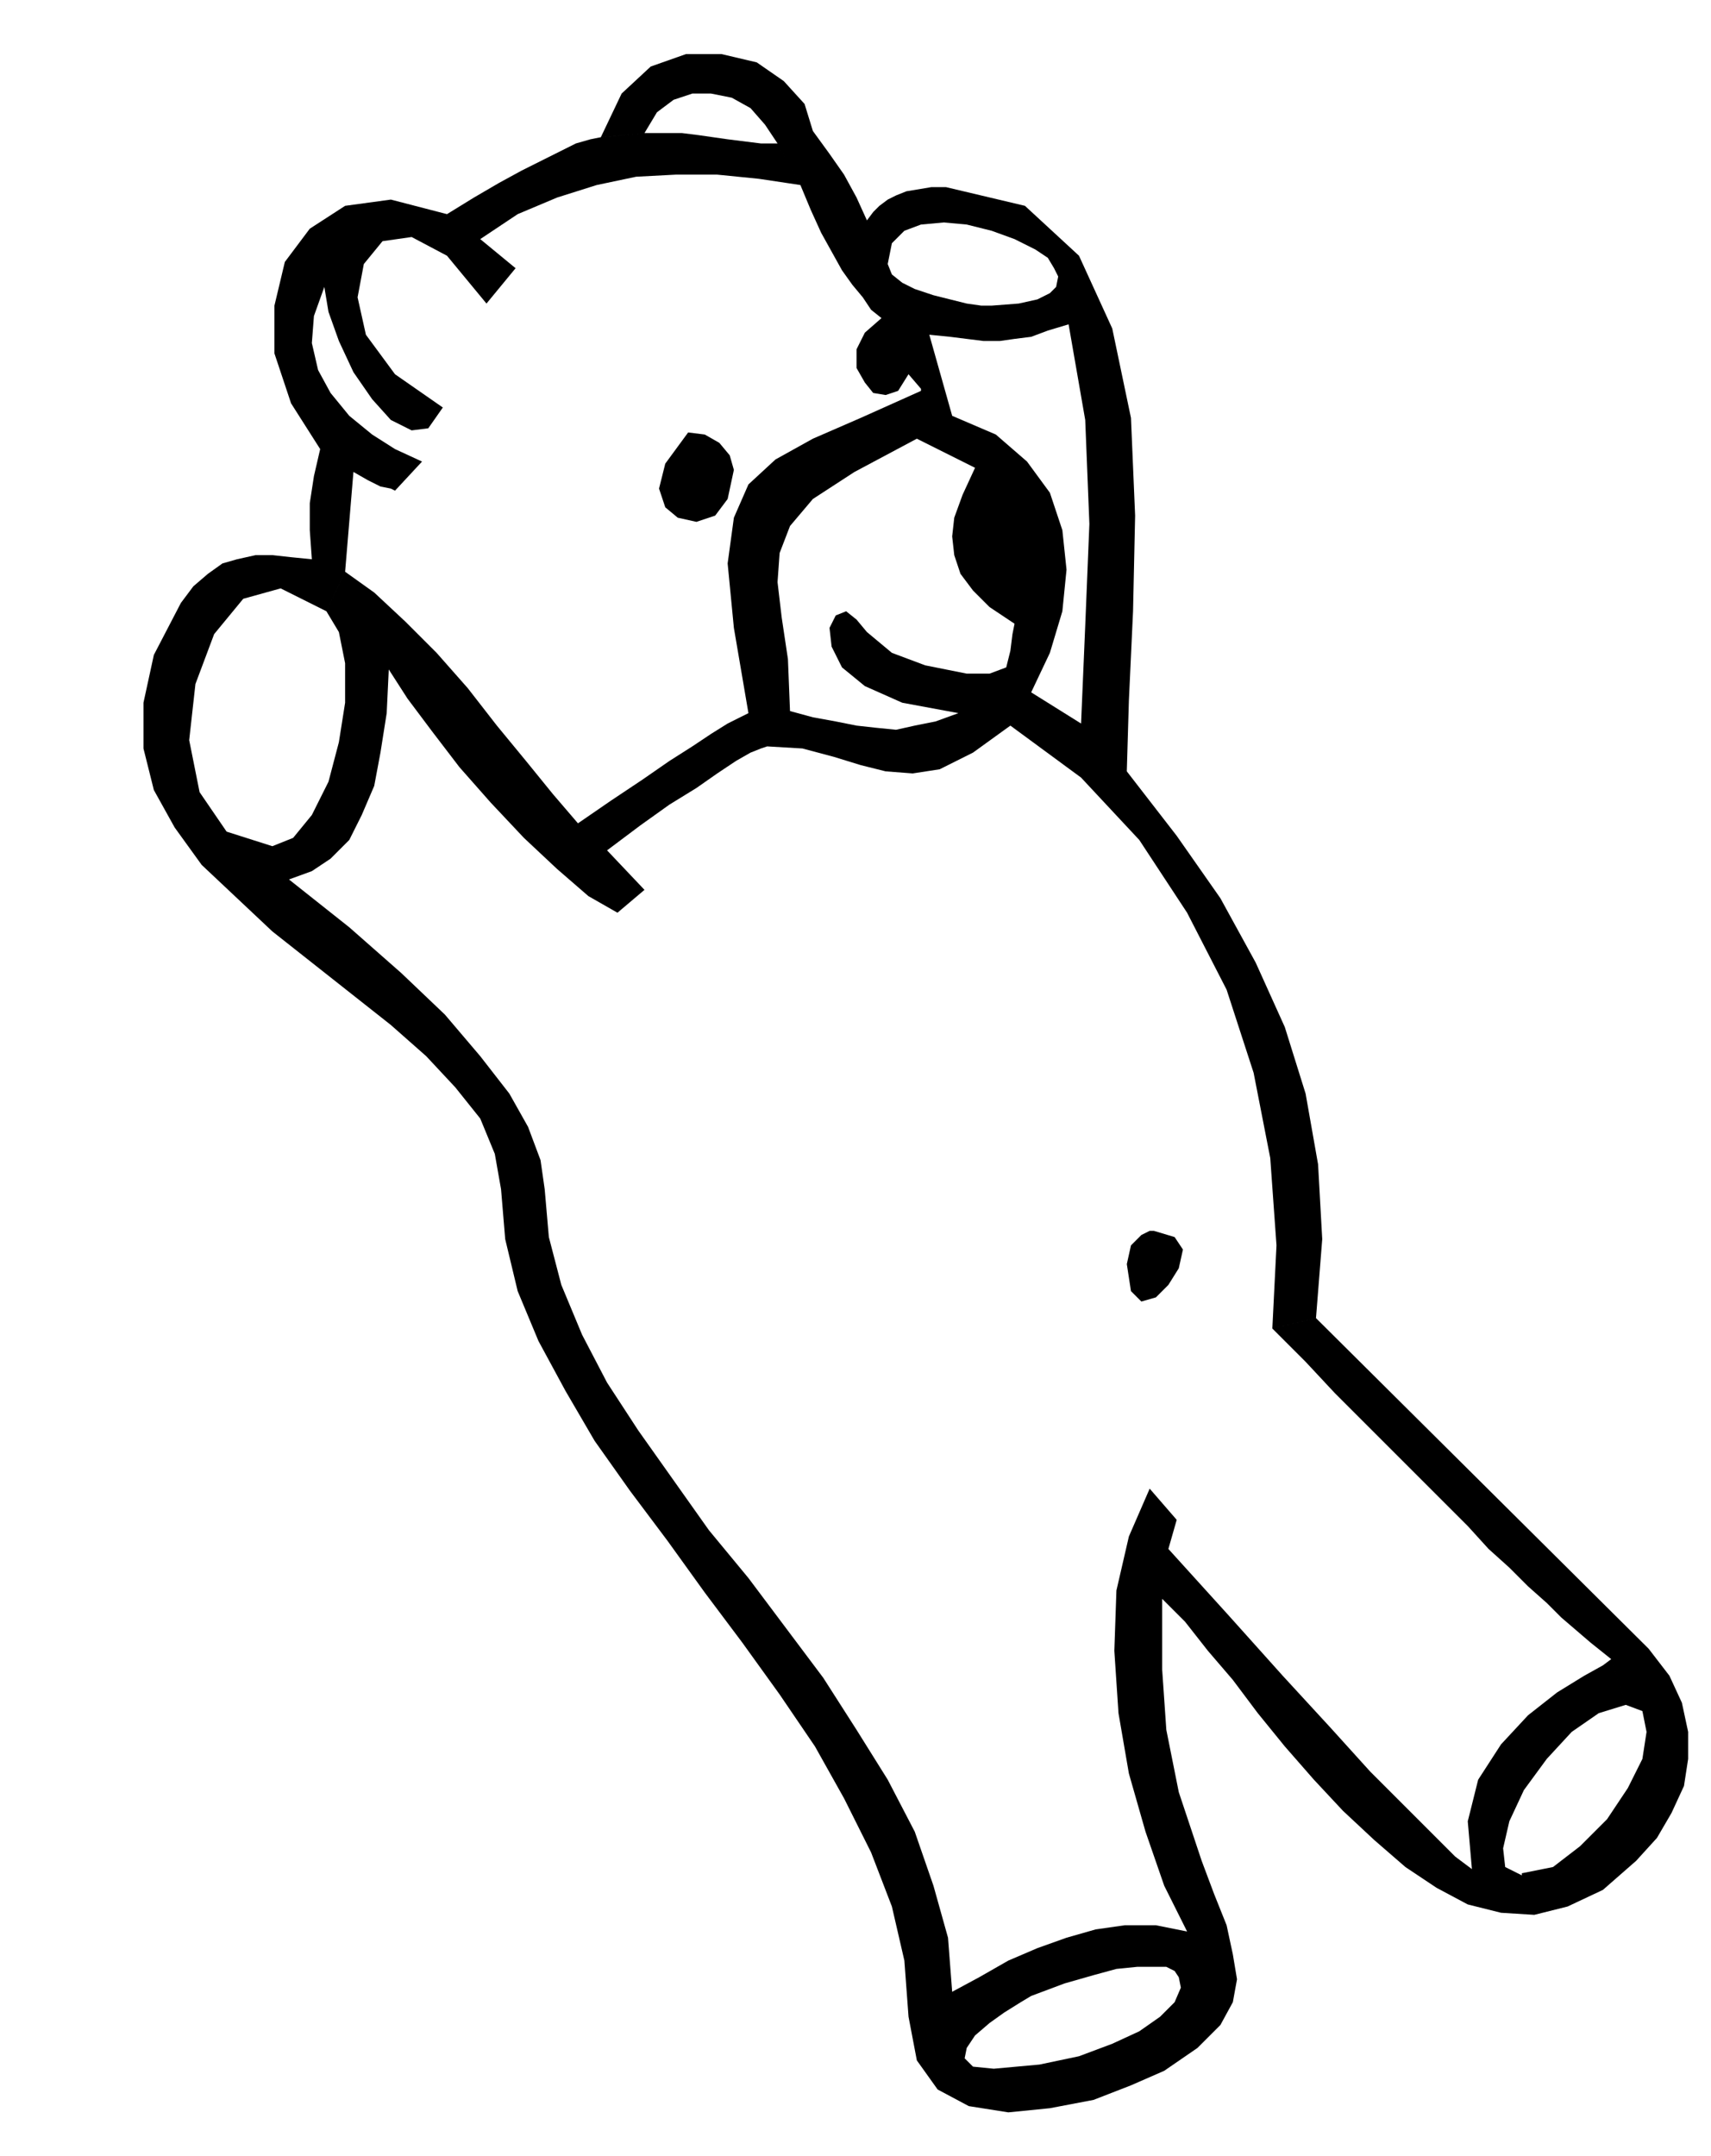 <svg xmlns="http://www.w3.org/2000/svg" width="79.008" height="99.552" fill-rule="evenodd" stroke-linecap="round" preserveAspectRatio="none" viewBox="0 0 823 1037"><style>.pen1{stroke:none}.brush2{fill:#000}</style><path d="m555 592 10 3 4 6-2 9-5 8-6 6-7 2-5-5-2-13 2-9 5-5 4-2h2zM331 208l8 1 7 4 5 6 2 7-3 14-6 8-9 3-9-2-6-5-3-9 3-12 11-15z" class="pen1 brush2"/><path d="m775 798-4 3-9 5-13 8-14 11-13 14-11 17-5 20 2 23-8-6-10-10-14-14-17-17-19-21-23-25-26-29-29-32 4-14-13-15-10 23-6 26-1 29 2 30 5 29 8 28 9 26 11 22-4 22 1 5-3 7-7 7-10 7-13 6-16 6-19 4-22 2-10-1-4-4 1-5 4-6 7-6 7-5 8-5 5-3 16-6 14-4 11-3 10-1h14l4 2 2 3 4-22-15-3h-15l-14 2-14 4-14 5-14 6-14 8-13 7-2-26-7-25-9-26-13-25-15-24-16-25-18-24-18-24-19-23-17-24-17-24-15-23-12-23-10-24-6-23-2-23-2-14-6-16-9-16-14-18-17-20-21-20-25-22-29-23 11-4 9-6 9-9 6-12 6-14 3-16 3-19 1-21 9 14 12 16 13 17 15 17 16 17 16 15 15 13 14 8 13-11-18-19 16-12 14-10 13-8 10-7 9-6 7-4 5-2 3-1 17 1 15 4 13 4 12 3 13 1 13-2 16-8 18-13 34 25 28 30 23 35 19 37 13 40 8 41 3 42-2 40 21-5 3-38-2-36-6-34-10-32-14-31-17-31-21-30-24-31-22-23-24-15 9-19 6-20 2-20-2-19-6-18-11-15-15-13-21-9-11-39 10 1 8 1 8 1h8l7-1 8-1 8-3 10-3 8 46 2 50-2 49-2 47 22 23 1-34 2-43 1-46-2-47-9-43-16-35-26-24-38-9h-7l-6 1-6 1-5 2-4 2-4 3-3 3-3 4 10 21 2-10 6-6 8-3 11-1 11 1 12 3 11 4 10 5 6 4 3 5 2 4-1 5-3 3-6 3-9 2-13 1h-5l-7-1-8-2-8-2-9-3-6-3-5-4-2-5-10-21-5-11-6-11-7-10-8-11-4-13-10-11-13-9-17-4h-17l-17 6-14 13-10 21 21-2 6-10 8-6 9-3h9l10 2 9 5 7 8 6 9 11 20 5 12 5 11 5 9 5 9 5 7 5 6 4 6 5 4-8 7-4 8v9l4 7 4 5 6 1 6-2 5-8 6 7v1l-29 13-23 10-18 10-13 12-7 16-3 22 3 31 7 41 20-1-1-25-3-20-2-17 1-14 5-13 11-13 20-13 30-16 28 14-6 13-4 11-1 9 1 9 3 9 6 8 8 8 12 8-1 5-1 8-2 8-8 3h-11l-10-2-10-2-8-3-8-3-6-5-6-5-5-6-5-4-5 2-3 6 1 9 5 10 11 9 18 8 27 5-11 4-10 2-9 2-10-1-9-1-10-2-11-2-11-3-20 1-4 2-6 3-8 5-9 6-11 7-13 9-15 10-16 11-12-14-13-16-14-17-14-18-15-17-15-15-15-14-14-10-9 19 6 10 3 15v19l-3 19-5 19-8 16-9 11-10 4-22-7-13-19-5-25 3-27 9-24 14-17 18-5 22 11 9-19 1-12 1-12 1-12 1-12 7 4 6 3 5 1 2 1 13-14-13-6-11-7-11-9-9-11-6-11-3-13 1-13 5-14 2 12 5 14 7 15 9 13 9 10 10 5 8-1 7-10-23-16-14-19-4-18 3-16 9-11 14-2 17 9 19 23 14-17-17-14 18-12 19-8 19-6 19-4 19-1h20l20 2 20 3-11-20h-8l-8-1-8-1-7-1-7-1-8-1h-18l-21 2-5 1-7 2-8 4-8 4-10 5-11 6-12 7-13 8-27-7-22 3-17 11-12 16-5 21v23l8 24 14 22-3 13-2 13v13l1 14-10-1-9-1h-8l-9 2-7 2-7 5-7 6-6 8-13 25-5 23v22l5 20 10 18 13 18 17 16 17 16 19 15 19 15 19 15 17 15 14 15 12 15 7 17 3 17 2 24 6 25 10 24 13 24 14 24 17 24 18 24 18 25 18 24 18 25 17 25 14 25 13 26 10 26 6 26 2 27 4 21 10 14 15 8 19 3 20-2 21-4 18-7 16-7 16-11 11-11 6-11 2-11-2-12-3-14-6-15-6-16-11-33-6-30-2-29v-34l11 11 11 14 12 14 12 16 13 16 14 16 14 15 15 14 15 13 15 10 15 8 16 4 16 1 16-4 17-8 16-14 10-11 7-12 6-13 2-13v-13l-3-14-6-13-10-13-160-159-21 5 16 16 14 15 15 15 13 13 13 13 12 12 11 11 10 11 10 9 9 9 9 8 7 7 7 6 7 6 5 4 5 4 7 22 8 3 2 10-2 13-7 14-10 15-13 13-13 10-15 3v1l-8-4-1-9 3-13 7-15 11-15 12-13 13-9 13-4-7-22z" class="pen1 brush2"/></svg>

